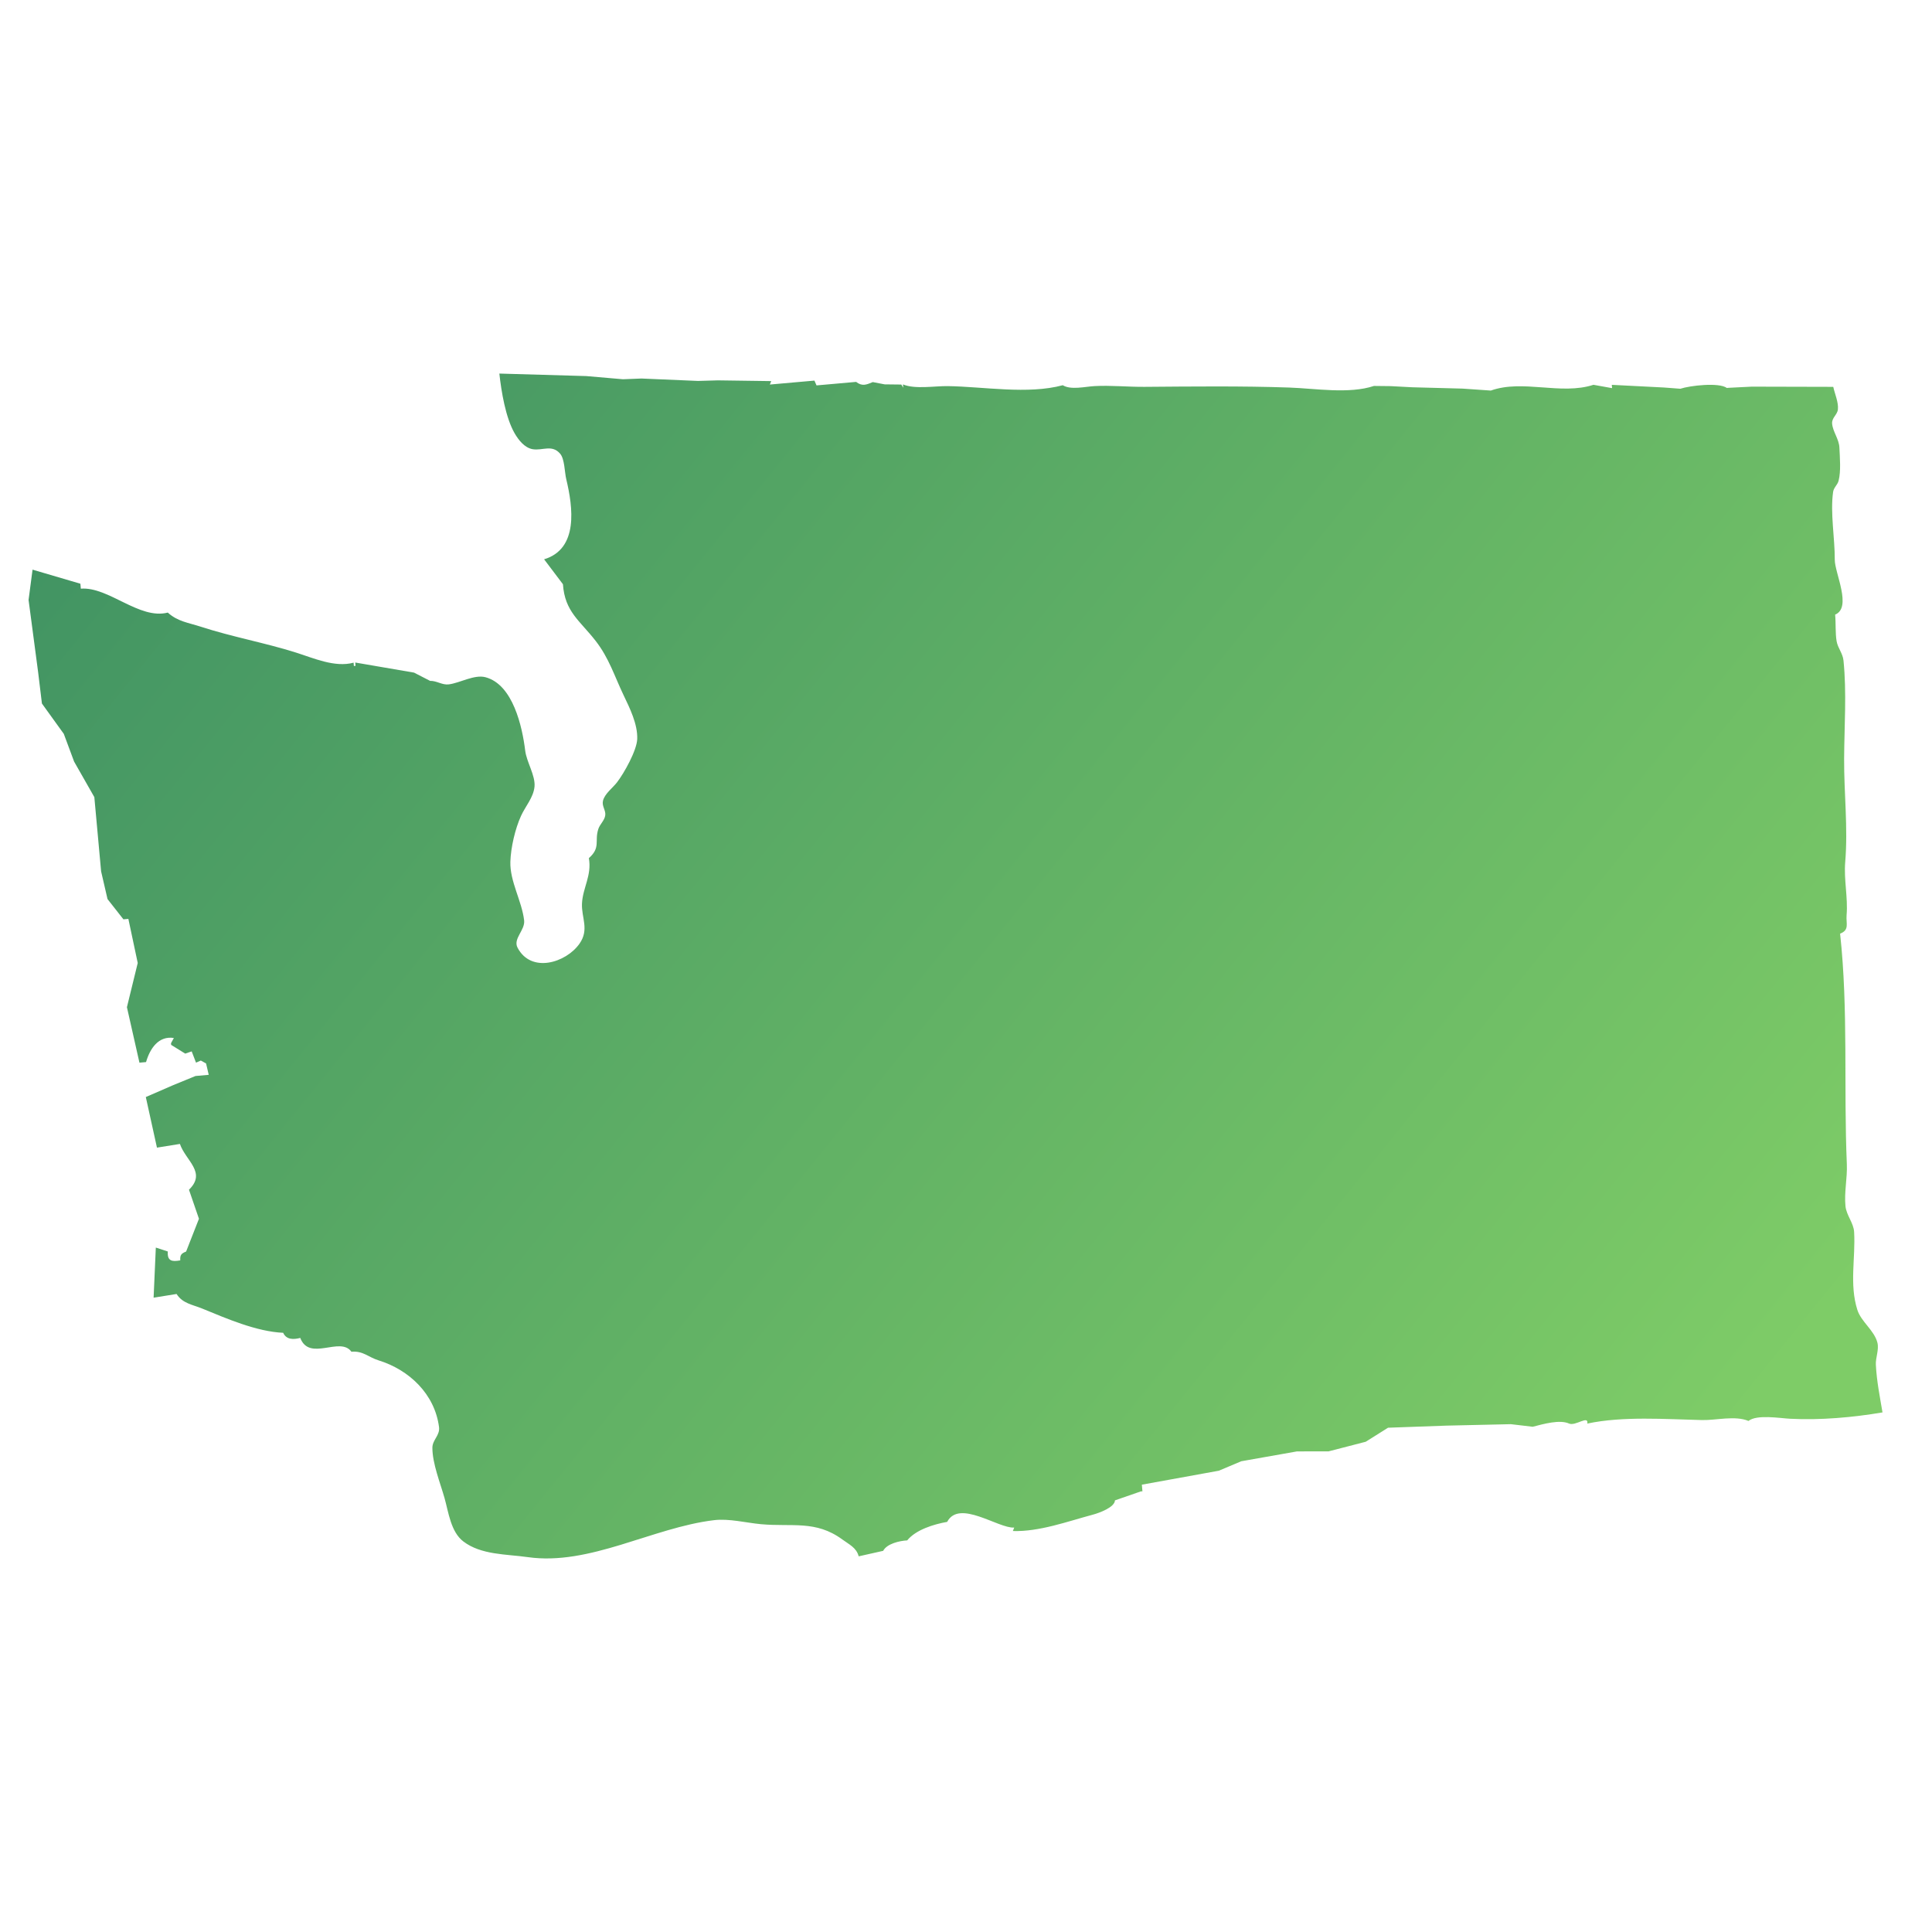 <svg width="256" height="256" xmlns:xlink="http://www.w3.org/1999/xlink" xmlns="http://www.w3.org/2000/svg"><defs><linearGradient id="a"><stop style="stop-color:#026e33;stop-opacity:1" offset="0"/><stop style="stop-color:#57bd38;stop-opacity:1" offset="1"/></linearGradient><linearGradient xlink:href="#a" id="b" x1="145.809" y1="-19.064" x2="1089.332" y2="744.986" gradientUnits="userSpaceOnUse" gradientTransform="translate(-12.236 31.632)scale(.22)"/></defs><path style="opacity:.764;fill:url(#b);fill-opacity:1;stroke:none;stroke-width:.22" d="M66.168 49.5c.26 2.376.823 5.833 2.023 7.914.51.885 1.319 1.925 2.392 2.107 1.3.22 2.57-.672 3.65.611.588.7.58 2.45.797 3.354.89 3.713 1.652 9.245-2.934 10.622l2.497 3.306c.25 3.657 2.232 4.802 4.342 7.518 1.76 2.264 2.483 4.648 3.685 7.166.815 1.707 1.888 3.842 1.815 5.83-.056 1.52-1.75 4.538-2.685 5.745-.567.733-1.635 1.506-1.855 2.444-.165.7.388 1.242.306 1.905-.086.695-.709 1.177-.92 1.826-.528 1.623.344 2.447-1.253 3.859.407 2.307-.813 3.924-.912 6.013-.089 1.877 1 3.444-.337 5.333-1.787 2.525-6.406 3.957-8.203.515-.62-1.19 1.025-2.32.874-3.614-.3-2.57-1.902-5.168-1.824-7.767.058-1.885.632-4.363 1.412-6.077.575-1.265 1.659-2.457 1.789-3.887.132-1.453-1.054-3.262-1.235-4.76-.383-3.15-1.614-8.75-5.254-9.725-1.486-.399-3.393.763-4.875.946-.872.108-1.582-.483-2.475-.467l-2.125-1.091-7.791-1.338.039.438-.22.02-.038-.438c-2.488.674-5.319-.61-7.653-1.345-4.13-1.303-8.458-2.073-12.612-3.427-1.592-.52-3.05-.675-4.354-1.866-3.78.978-7.831-3.45-11.524-3.168l-.058-.656-6.339-1.864-.526 4.015 1.268 9.588.501 4.135 2.9 4.023 1.365 3.673 2.68 4.706.898 9.841.849 3.67 2.107 2.683.656-.058 1.24 5.842-1.432 5.86 1.659 7.348.875-.077c.516-1.788 1.653-3.506 3.685-3.193l-.379.695.02.219 1.866 1.157.855-.296.574 1.493.636-.277.695.38.355 1.51-1.75.156-2.96 1.212-3.628 1.576 1.476 6.704 3.043-.49c.748 2.215 3.571 3.767 1.199 6.067l1.322 3.848-1.699 4.342c-.66.268-.812.458-.778 1.172-1.11.204-1.742.084-1.647-1.177l-1.59-.52-.294 6.64 3.044-.49c.804 1.265 2.106 1.404 3.384 1.927 3.227 1.32 7.2 3.059 10.74 3.215.423.93 1.363.914 2.265.68 1.22 3.183 5.288-.252 6.776 1.826 1.585-.123 2.213.718 3.624 1.155 3.986 1.235 7.419 4.413 7.988 8.84.14 1.093-.88 1.686-.881 2.726-.004 2.093 1.047 4.676 1.614 6.689.525 1.866.829 4.458 2.478 5.724 2.359 1.81 5.719 1.682 8.532 2.084 8.217 1.176 16.52-3.913 24.7-4.896 1.99-.24 4.236.35 6.22.533 4.097.379 7.254-.562 10.773 2.024.907.667 1.88 1.087 2.17 2.236l3.243-.728c.495-.945 2.156-1.33 3.185-1.384 1.145-1.417 3.543-2.146 5.294-2.453 1.604-3.03 6.753.881 8.886.756l-.18.457c3.522.105 7.208-1.263 10.61-2.173.866-.232 2.886-.977 2.92-1.892l3.422-1.185.218-.02-.077-.874 10.195-1.849 2.978-1.255 7.38-1.305 4.189-.006 4.92-1.272 2.96-1.86 7.73-.277 8.543-.193 2.896.342c1.463-.379 3.576-.976 4.813-.426.854.38 2.61-1.16 2.425.005 4.683-1.004 10.375-.578 15.18-.466 1.904.045 4.398-.63 6.175.118 1.098-.888 4.139-.364 5.505-.292 4.007.21 8.318-.176 12.252-.84-.366-2.168-.766-4.12-.881-6.316-.048-.937.432-1.972.213-2.89-.396-1.661-2.162-2.785-2.668-4.391-1.072-3.387-.224-6.86-.425-10.321-.067-1.183-1.022-2.2-1.146-3.407-.187-1.832.26-3.737.181-5.567-.434-10.177.208-20.478-.893-30.546 1.269-.483.77-1.345.86-2.438.197-2.352-.377-4.702-.183-7.04.383-4.568-.168-9.136-.144-13.718.023-4.25.35-8.772-.084-13-.097-.948-.76-1.658-.912-2.56-.184-1.074-.086-2.382-.195-3.515 2.26-.94-.056-5.532-.047-7.272.017-2.846-.618-6.204-.219-8.996.082-.573.576-.914.72-1.456.335-1.27.17-3.104.112-4.41-.054-1.152-.87-2.085-.965-3.176-.066-.775.689-1.16.766-1.88.1-.93-.418-2.085-.615-2.992l-10.803-.027-3.076.154-.218.02c-1.051-.766-4.914-.313-6.164.104l-2.182-.165-6.903-.353.039.438-2.465-.443c-4.322 1.404-9.336-.752-13.601.763l-3.751-.259-6.65-.176-2.88-.152-2.206-.025c-3.297 1.098-7.798.331-11.225.213-6.335-.218-12.843-.142-19.189-.093-2.192.017-4.439-.218-6.623-.099-1.228.067-3.125.546-4.199-.116-4.63 1.251-10.488.185-15.239.118-1.736-.024-4.347.442-5.935-.227l.039.438-.258-.418-2.207-.025-1.57-.302c-.885.366-1.408.587-2.207-.025l-5.25.465-.277-.637-5.906.523.18-.457-7.064-.098-2.638.076-7.487-.319-2.454.097-4.854-.421z"/></svg>
